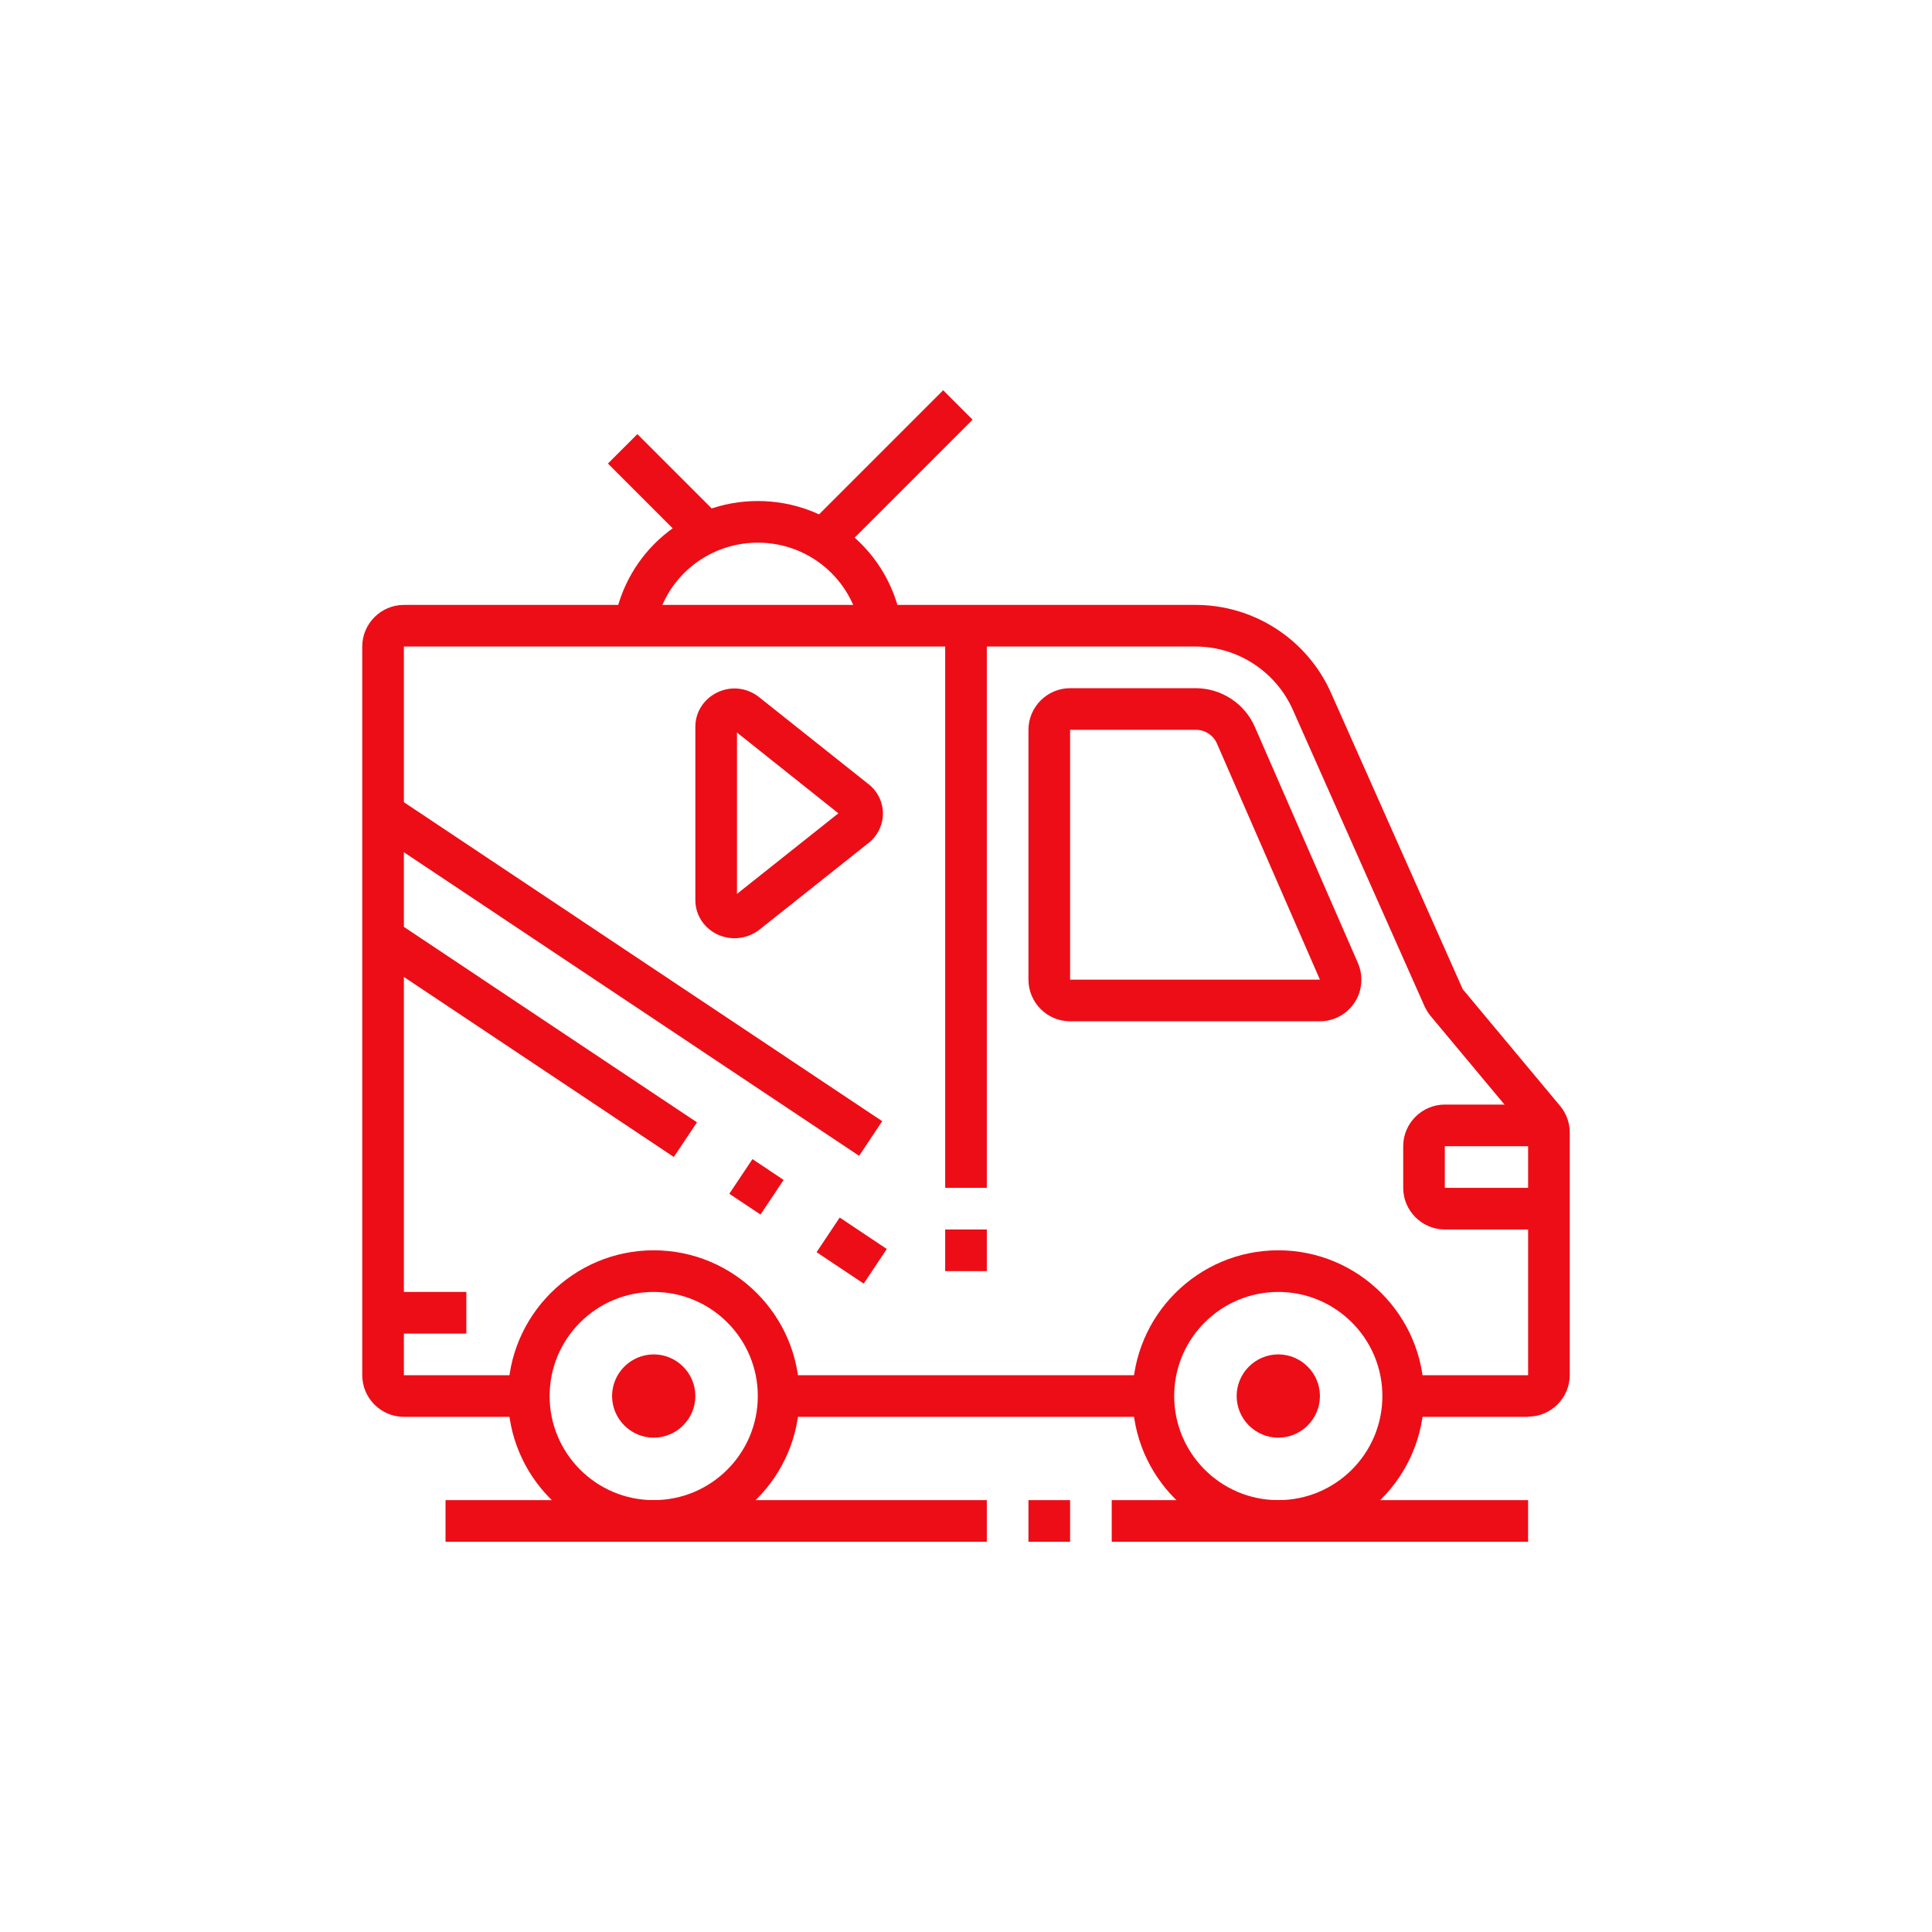 <?xml version="1.0" encoding="UTF-8"?> <svg xmlns="http://www.w3.org/2000/svg" width="320" height="320" viewBox="0 0 320 320" fill="none"> <path d="M191.034 227.779H128.965V234.675H191.034V227.779Z" fill="#ED0D17"></path> <path d="M218.621 169.158H177.241C173.448 169.158 170.345 166.055 170.345 162.262V120.882C170.345 117.089 173.448 113.986 177.241 113.986H198.034C202.276 113.986 206.138 116.503 207.827 120.365L224.896 159.469C225.827 161.607 225.655 164.055 224.379 166.02C223.103 167.986 220.931 169.158 218.586 169.158H218.621ZM177.241 120.882V162.262H218.621L201.552 123.124C200.931 121.744 199.586 120.882 198.069 120.882H177.276H177.241Z" fill="#ED0D17"></path> <path d="M253.103 234.675H232.414V227.779H253.103V187.641L236.966 168.296C236.552 167.813 236.241 167.261 235.966 166.71L214.138 117.572C211.31 111.227 205 107.089 198.034 107.089H66.897V227.779H87.586V234.675H66.897C63.103 234.675 60 231.572 60 227.779V107.089C60 103.296 63.103 100.192 66.897 100.192H198.034C207.724 100.192 216.517 105.917 220.448 114.744L242.276 163.848L258.414 183.192C259.448 184.434 260 185.985 260 187.606V227.744C260 231.537 256.897 234.641 253.103 234.641V234.675Z" fill="#ED0D17"></path> <path d="M108.276 255.365C94.965 255.365 84.138 244.538 84.138 231.227C84.138 217.917 94.965 207.089 108.276 207.089C121.586 207.089 132.414 217.917 132.414 231.227C132.414 244.538 121.586 255.365 108.276 255.365ZM108.276 213.986C98.758 213.986 91.034 221.71 91.034 231.227C91.034 240.745 98.758 248.469 108.276 248.469C117.793 248.469 125.517 240.745 125.517 231.227C125.517 221.71 117.793 213.986 108.276 213.986Z" fill="#ED0D17"></path> <path d="M108.276 238.124C104.483 238.124 101.379 235.02 101.379 231.227C101.379 227.434 104.483 224.331 108.276 224.331C112.069 224.331 115.172 227.434 115.172 231.227C115.172 235.02 112.069 238.124 108.276 238.124Z" fill="#ED0D17"></path> <path d="M211.724 255.365C198.414 255.365 187.586 244.538 187.586 231.227C187.586 217.917 198.414 207.089 211.724 207.089C225.035 207.089 235.862 217.917 235.862 231.227C235.862 244.538 225.035 255.365 211.724 255.365ZM211.724 213.986C202.207 213.986 194.483 221.71 194.483 231.227C194.483 240.745 202.207 248.469 211.724 248.469C221.242 248.469 228.966 240.745 228.966 231.227C228.966 221.71 221.242 213.986 211.724 213.986Z" fill="#ED0D17"></path> <path d="M211.724 238.124C207.931 238.124 204.828 235.02 204.828 231.227C204.828 227.434 207.931 224.331 211.724 224.331C215.517 224.331 218.621 227.434 218.621 231.227C218.621 235.02 215.517 238.124 211.724 238.124Z" fill="#ED0D17"></path> <path d="M163.448 248.468H73.793V255.365H163.448V248.468Z" fill="#ED0D17"></path> <path d="M177.241 248.468H170.345V255.365H177.241V248.468Z" fill="#ED0D17"></path> <path d="M253.103 248.468H184.138V255.365H253.103V248.468Z" fill="#ED0D17"></path> <path d="M256.552 203.641H239.31C235.517 203.641 232.414 200.537 232.414 196.744V189.848C232.414 186.055 235.517 182.951 239.31 182.951H256.31V189.848H239.31V196.744H256.552V203.641Z" fill="#ED0D17"></path> <path d="M77.241 213.986H63.448V220.882H77.241V213.986Z" fill="#ED0D17"></path> <path d="M139.081 201.664L135.252 207.4L143.054 212.607L146.882 206.871L139.081 201.664Z" fill="#ED0D17"></path> <path d="M124.629 191.986L120.8 197.723L125.963 201.168L129.791 195.432L124.629 191.986Z" fill="#ED0D17"></path> <path d="M65.375 152.508L61.548 158.245L111.609 191.631L115.436 185.894L65.375 152.508Z" fill="#ED0D17"></path> <path d="M65.336 131.827L61.509 137.564L142.295 191.442L146.121 185.704L65.336 131.827Z" fill="#ED0D17"></path> <path d="M121.621 155.4C120.621 155.4 119.621 155.158 118.69 154.71C116.517 153.606 115.172 151.468 115.172 149.089V120.365C115.172 117.986 116.517 115.848 118.69 114.744C120.931 113.606 123.552 113.848 125.552 115.331L143.724 129.779C145.276 130.917 146.241 132.779 146.241 134.744C146.241 136.71 145.276 138.606 143.655 139.779L125.69 154.055C124.483 154.951 123.069 155.4 121.69 155.4H121.621ZM122.069 121.331V148.055L138.862 134.71L122.069 121.331Z" fill="#ED0D17"></path> <path d="M163.448 103.641H156.552V196.744H163.448V103.641Z" fill="#ED0D17"></path> <path d="M163.448 203.641H156.552V210.537H163.448V203.641Z" fill="#ED0D17"></path> <path d="M108.518 104.227L101.725 103.089C103.69 91.434 113.69 82.986 125.518 82.986C137.345 82.986 147.345 91.434 149.311 103.089L142.518 104.227C141.104 95.917 133.966 89.882 125.518 89.882C117.069 89.882 109.897 95.917 108.518 104.262V104.227Z" fill="#ED0D17"></path> <path d="M156.22 64.634L133.861 86.994L138.737 91.87L161.097 69.511L156.22 64.634Z" fill="#ED0D17"></path> <path d="M105.567 71.903L100.69 76.779L114.588 90.678L119.465 85.801L105.567 71.903Z" fill="#ED0D17"></path> </svg> 